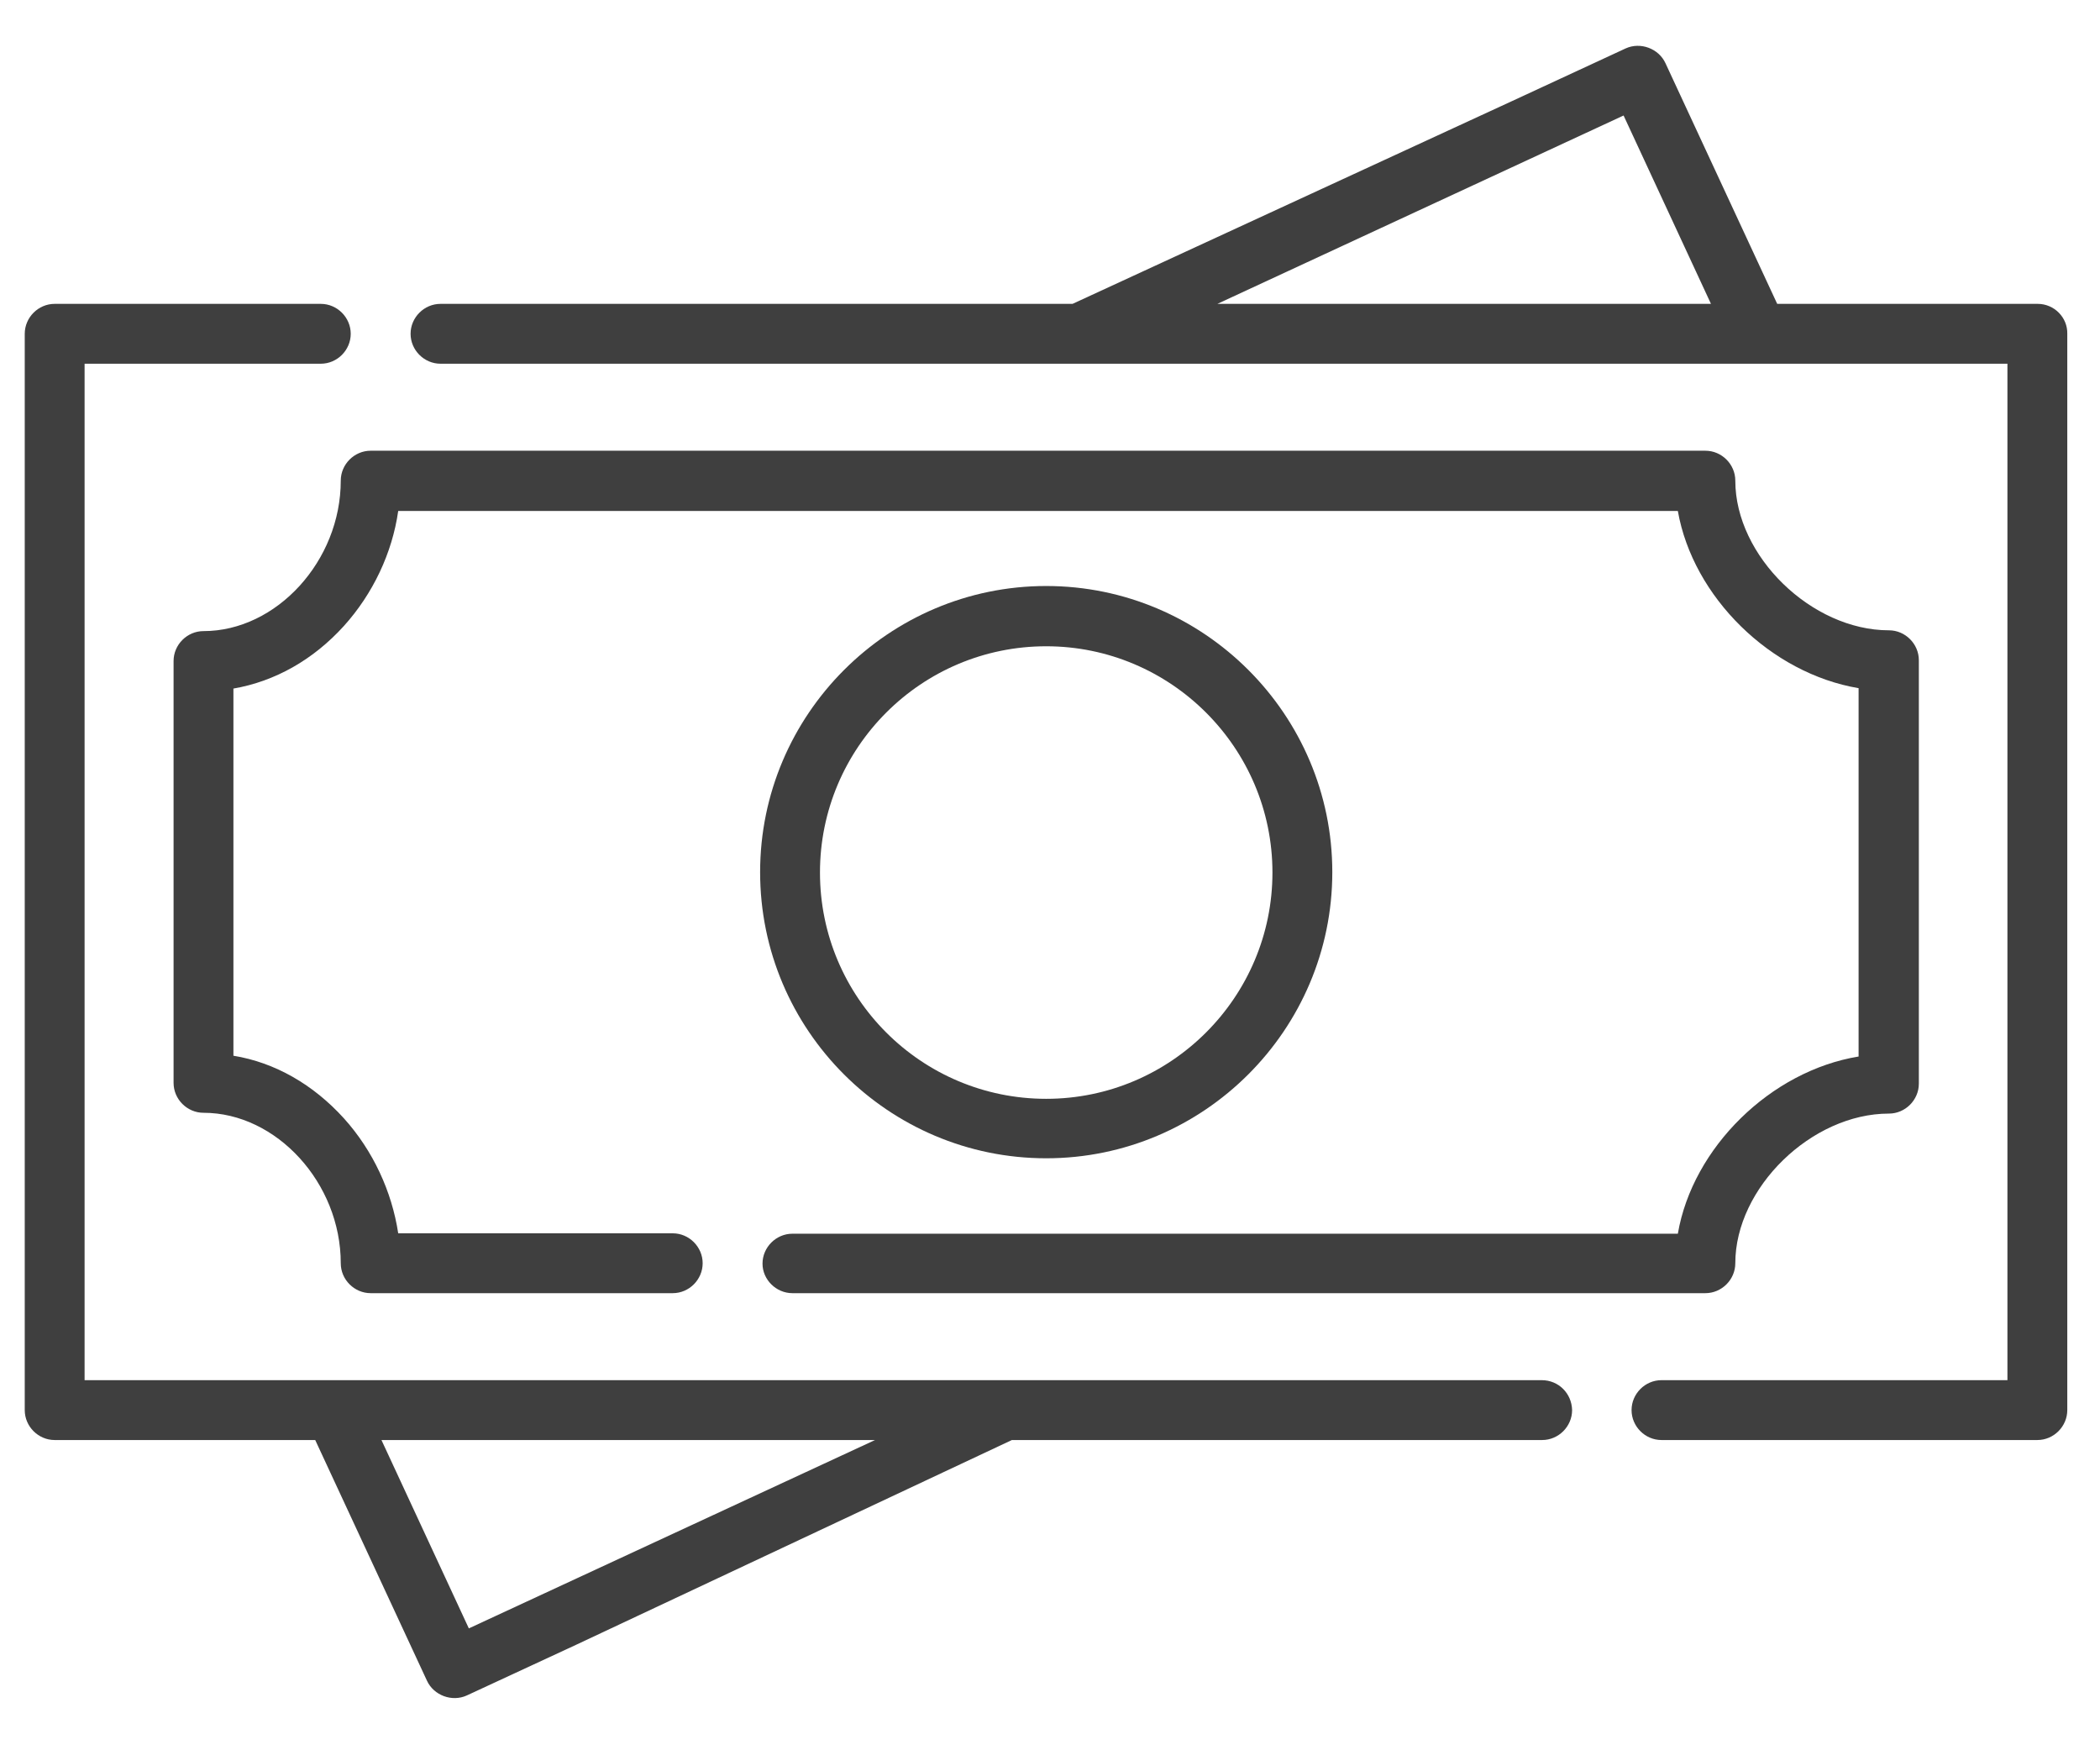 <svg xmlns="http://www.w3.org/2000/svg" viewBox="0 0 526.3 423.7" width="48" height="40">
  <path fill="#3f3f3f" d="M386.4 338.4H21.2V83.7h59.2c4.1 0 7.5-3.4 7.5-7.5s-3.4-7.5-7.5-7.5H13.7c-4.1 0-7.5 3.4-7.5 7.5v269.7c0 4.1 3.4 7.5 7.5 7.5H79l28 60.3c1.7 3.7 6.3 5.4 10 3.7l27.4-12.7 109.2-51.3h132.9c4.1 0 7.5-3.4 7.5-7.5-.1-4.2-3.4-7.5-7.6-7.5zm-290.8 15h123.7l-101.8 47.2-21.9-47.2zm64.5 44l92.9-44M510.7 68.7h-65.3l-28-60.3c-1.7-3.7-6.3-5.4-10-3.7L380 17.4 268.8 68.7H110.4c-4.1 0-7.5 3.4-7.5 7.5s3.4 7.5 7.5 7.5H503.1v254.7h-86.7c-4.1 0-7.5 3.4-7.5 7.5s3.4 7.5 7.5 7.5h94.2c4.1 0 7.5-3.4 7.5-7.5V76.2c.1-4.1-3.3-7.5-7.4-7.5zm-81.9 0H305.1l101.8-47.2 21.9 47.2zm-64.5-44l-94.9 44" />
  <path fill="#3f3f3f" d="M262.2 282.8c39.5 0 71.7-32.2 71.7-71.7s-32.2-71.7-71.7-71.7-71.7 32.2-71.7 71.7c0 39.6 32.2 71.7 71.7 71.7zm0-128.3c31.2 0 56.7 25.4 56.7 56.7 0 31.2-25.4 56.7-56.7 56.7s-56.7-25.4-56.7-56.7c0-31.3 25.4-56.7 56.7-56.7z" />
  <path fill="#3f3f3f" d="M198.6 316.6h228.8c4.1 0 7.5-3.4 7.5-7.5 0-18.9 19.1-37.5 38.5-37.5 4.1 0 7.5-3.4 7.5-7.5V158c0-4.1-3.4-7.5-7.5-7.5-19.4 0-38.5-18.6-38.5-37.5 0-4.1-3.4-7.5-7.5-7.5H92.9c-4.1 0-7.5 3.4-7.5 7.5 0 20.1-16.1 37.7-34.4 37.7-4.1 0-7.5 3.4-7.5 7.5v105.7c0 4.1 3.4 7.5 7.5 7.5 18.3 0 34.4 17.6 34.4 37.7 0 4.1 3.4 7.5 7.5 7.5h75.7c4.1 0 7.5-3.4 7.5-7.5s-3.4-7.5-7.5-7.5H99.8c-1.6-10.5-6.3-20.7-13.6-28.8-7.7-8.5-17.3-14-27.7-15.7v-92c10.4-1.8 20-7.2 27.7-15.7 7.3-8.1 12.1-18.3 13.6-28.8h320.7c3.8 21.6 23.3 40.7 45.3 44.4v92.3c-22 3.6-41.6 22.8-45.3 44.4H198.6c-4.1 0-7.5 3.4-7.5 7.5 0 4 3.4 7.4 7.5 7.4z" />
</svg>